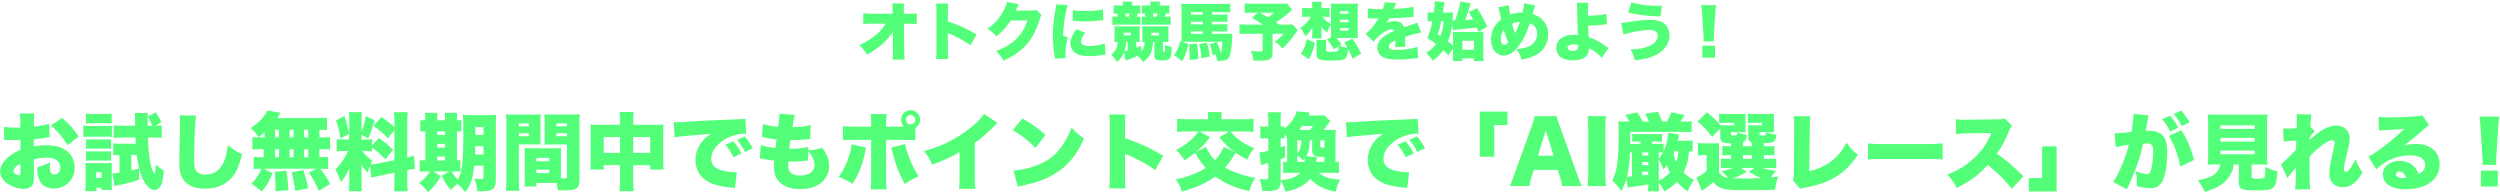 <svg width="714" height="55" viewBox="0 0 714 55" xmlns="http://www.w3.org/2000/svg">
    <g fill="#53FF79" fill-rule="nonzero">
        <path d="M14.056 35.36c-1.272.36-2.76.648-4.392.816v-.768c0-1.584.024-2.136.144-3H5.656c.144.888.168 1.44.168 3.24v.768c-.144 0-.144 0-.48.024h-.912c-1.536 0-2.52-.072-3.288-.216l.048 3.768c.216-.024.432-.024.504-.024l2.328.048 1.824-.048V42.8c-1.608.696-2.616 1.296-3.576 2.136C.832 46.208.04 47.624.04 48.92c0 1.152.576 2.28 1.56 3.12 1.368 1.152 3.408 1.896 5.184 1.896 1.08 0 1.992-.384 2.448-1.056.36-.504.456-1.032.456-2.496v-.624l-.024-4.248c1.368-.36 2.352-.48 3.528-.48 1.272 0 2.208.216 2.856.624.744.504 1.176 1.296 1.176 2.112 0 1.224-.696 2.064-1.728 2.064-.48 0-.888-.288-1.056-.72-.144-.36-.192-.768-.192-1.512 0-.504.024-.768.048-1.272-1.32.72-1.896.96-3.648 1.464v.6c0 3.456 1.728 5.448 4.704 5.448 3.408 0 5.976-2.544 5.976-5.928 0-1.656-.576-3.168-1.632-4.248-1.392-1.44-3.6-2.184-6.552-2.184-1.272 0-2.112.096-3.504.408v-2.112c1.176-.12 2.688-.312 3.624-.48.48-.096.552-.096.912-.144l-.12-3.792zM5.848 49.088c0 .792-.072.96-.384.96-.288 0-.744-.168-1.08-.384-.36-.24-.528-.48-.528-.768 0-.672.864-1.608 1.992-2.136v2.328zm16.584-10.08c-1.2-1.968-2.688-3.648-4.728-5.304l-3.168 2.136c2.136 1.872 3.504 3.504 4.728 5.64l3.168-2.472zM46.12 34.88a19.434 19.434 0 0 0-1.656-2.808l-2.304 1.272c.024-.456.048-.72.096-1.08h-3.768c.072.696.072.696.12 3.648h-3.336c-1.056 0-1.944-.048-2.808-.12v3.6c.936-.072 1.8-.12 2.76-.12h3.48c.048 1.032.048 1.032.072 1.776h-4.44c-.792 0-1.392-.024-1.992-.096v3.408a13.675 13.675 0 0 1 1.776-.096v5.04c-1.464.192-1.464.192-2.016.192l.6 3.672c.384-.12.984-.264 1.32-.312 1.992-.408 3.336-.768 5.688-1.512v-3.24c-1.128.312-1.56.408-2.184.552v-4.392h1.536c.24 1.992.6 3.672 1.104 5.28.936 2.856 2.472 4.704 3.912 4.704.792 0 1.512-.504 1.92-1.368.384-.792.576-1.824.816-4.152-1.128-.672-1.488-.936-2.328-1.8-.048 1.584-.096 2.112-.312 2.856-1.176-1.776-1.728-4.8-1.92-10.512h1.176c.96 0 1.968.048 2.76.12v-3.576c-.552.072-.936.096-1.8.096l1.728-1.032zm-3.936 1.032v-1.104c-.024-.552-.024-.888-.024-1.032v-.36a11.384 11.384 0 0 1 1.368 2.496h-1.344zm-17.64-.648a26.144 26.144 0 0 1 2.136-.072h3.072c.984 0 1.536.024 2.136.072v-2.808c-.648.072-1.08.096-2.136.096H26.68c-1.056 0-1.488-.024-2.136-.096v2.808zm-.744 3.864c.6-.072 1.104-.096 1.944-.096h4.32c1.104 0 1.392 0 1.896.072v-3.192c-.6.048-.96.072-1.944.072h-4.272c-.888 0-1.368-.024-1.944-.12v3.264zm.792 3.36c.504-.048.672-.048 1.416-.048h4.368c.696 0 .888 0 1.344.048v-2.712c-.36.048-.6.048-1.344.048h-4.368c-.72 0-.96 0-1.416-.048v2.712zm0 3.408c.432-.048.672-.048 1.368-.048h4.344c.792 0 .936 0 1.416.048v-2.712c-.432.048-.6.048-1.368.048h-4.344c-.744 0-.936 0-1.416-.048v2.712zm2.976 8.688V53.6h1.392v.648h3.024a14.587 14.587 0 0 1-.072-1.464v-4.656c0-.864 0-1.2.048-1.608-.36.048-.672.072-1.464.072h-4.32c-1.032 0-1.272 0-1.8-.048.072.624.096 1.032.096 1.776v3.912c0 .744-.048 1.584-.12 2.352h3.216zm-.096-5.424h1.512v1.632h-1.512V49.16zm23.832-16.224c.096.696.12 1.08.12 1.824 0 .936-.048 3.216-.096 5.64-.12 4.824-.12 4.824-.12 5.448 0 3.36.456 4.896 1.824 6.216 1.296 1.224 3.12 1.824 5.568 1.824 3.144 0 5.64-1.032 7.536-3.096 1.32-1.464 2.112-3.216 3.024-6.816-1.536-.624-2.328-1.128-4.104-2.52-.216 1.776-.48 3.048-.96 4.344-.936 2.592-2.856 4.056-5.328 4.056-1.32 0-2.352-.432-2.808-1.152-.408-.648-.504-1.368-.504-3.768 0-4.008.288-10.416.552-11.928l-4.704-.072zm24.264 6.312h-1.104c-1.224 0-1.632-.024-2.376-.12v3.6c.744-.096 1.224-.12 2.376-.12h.84v2.28h-.48c-1.176 0-1.728-.024-2.376-.12v3.552c.6-.096 1.08-.12 2.016-.12h.192c-.816 1.872-1.488 2.88-2.832 4.224l2.952 2.256c1.44-1.68 2.088-2.808 3.072-5.232L75.304 48.2H90.4l-2.208 1.056c1.296 1.92 1.968 3.168 2.856 5.28l3.264-2.016c-1.536-2.664-1.8-3.048-2.856-4.32 1.176 0 1.632.024 2.256.12v-3.528c-.528.072-1.056.096-2.28.096h-.192v-2.28h.648c1.176 0 1.656.024 2.376.12v-3.6c-.744.096-1.152.12-2.376.12h-.648V37.04c.888.024 1.392.048 2.136.144v-3.6c-.816.096-1.632.144-3.072.144H79.168c.216-.312.432-.624.576-.888.24-.408.24-.408.432-.648l-3.84-.624c-.144.36-.312.696-.552 1.056-.936 1.416-2.184 2.592-4.224 3.96.984.792 1.536 1.44 2.304 2.568.888-.672 1.2-.912 1.704-1.368v1.464zm3-2.208h1.104v2.208h-1.104V37.04zm4.152 0h1.128v2.208H82.72V37.04zm-4.152 5.568h1.104v2.28h-1.104v-2.28zm4.152 0h1.128v2.28H82.72v-2.28zm4.152 2.28v-2.28h1.152v2.28h-1.152zm0-5.64V37.04h1.152v2.208h-1.152zM88 53.768c-.36-1.92-.696-3.144-1.392-5.232l-3.336.696c.48 1.704.696 2.928 1.032 5.28L88 53.768zm-5.664.552c-.048-1.896-.168-3.096-.552-5.568l-3.336.312c.144 1.44.216 2.64.216 4.224 0 .456 0 .648-.048 1.296l3.72-.264zm23.688-3.552c.504-.168.96-.264 2.328-.552l4.296-.888v2.232c0 1.584-.024 2.16-.144 3.072h3.96c-.12-.888-.144-1.488-.144-3.048v-3a25.418 25.418 0 0 1 2.184-.384l-.24-3.744c-.72.24-1.176.36-1.944.528v-9.912c0-1.536.024-2.184.144-3.024h-3.96c.12.84.144 1.488.144 3.024v1.272c-1.032-1.008-1.848-1.656-3.696-2.928l-2.28 2.52c2.016 1.488 2.568 1.968 4.104 3.552l1.872-2.304v8.544l-4.632.96c-.768.144-1.656.264-2.184.288.168-.384.24-.552.48-1.08-1.224-.912-2.088-1.752-2.808-2.76h.792c.936 0 1.368.024 1.968.12v-1.152c1.368 1.008 2.28 1.824 3.792 3.408l2.208-2.712c-1.296-1.32-2.28-2.136-4.08-3.408l-1.92 2.112v-1.776c-.504.096-.864.12-1.872.12h-1.128v-1.392l1.848 1.104c.744-1.488 1.248-2.952 1.872-5.208l-2.496-1.2c-.36 1.8-.768 3.312-1.224 4.464v-3.48c0-1.032.024-1.56.096-2.112h-3.72c.072.6.096 1.128.096 2.136v5.688h-1.344c-1.176 0-1.68-.024-2.232-.12v3.528c.648-.096 1.128-.12 2.256-.12h.912c-.84 2.088-2.088 3.888-3.576 5.256.696 1.2 1.128 2.208 1.56 3.624 1.008-1.104 1.512-1.896 2.496-3.936-.048.576-.048 1.104-.048 1.968v2.16c0 1.032-.048 1.704-.144 2.424h3.768c-.096-.648-.12-1.2-.12-2.328v-3.456c0-.768 0-.84-.072-1.872.624 1.032 1.08 1.608 1.824 2.352.264-.888.384-1.272.648-1.992l.36 3.432zM95.944 34.4c.624 1.68.936 2.928 1.296 5.112l2.472-1.248c-.336-1.872-.648-3-1.344-5.136L95.944 34.4zm42.144 12.912v3.36c0 .408-.144.48-.864.48-.36 0-.744-.048-1.752-.168.48 1.368.672 2.184.864 3.624.48.024.84.024 1.08.024 1.584 0 2.52-.168 3.096-.504.744-.48 1.104-1.368 1.104-2.76V35.72c0-1.56.024-2.28.096-2.952-.744.096-1.368.12-2.88.12h-3.648c-1.44 0-2.04-.024-3-.12.12 1.056.144 1.848.144 3.96 0 9.84-.312 12.528-1.632 14.544-.744-.792-1.128-1.32-1.728-2.304h.672c.984 0 1.392.024 1.824.072v-3.312a8.597 8.597 0 0 1-.96.096V37.52c.672.024.864.024 1.248.072V34.28c-.408.048-.6.072-1.248.096v-.36c0-.792.024-1.272.096-1.776h-3.576c.072.504.096.984.096 1.776v.36h-2.256v-.36c0-.792.024-1.224.096-1.776h-3.576c.072.528.096 1.008.096 1.776v.36c-.696 0-1.056-.024-1.44-.096v3.312c.36-.048.72-.072 1.44-.072v8.304c-.888 0-1.176-.024-1.608-.096v3.312c.456-.048.792-.072 1.776-.072h1.176c-.912 1.368-1.656 2.16-3.12 3.312 1.344 1.104 1.68 1.44 2.544 2.616 1.68-1.584 2.424-2.52 3.672-4.608l-2.184-1.32h4.56l-2.208 1.272c1.128 2.064 1.488 2.616 2.664 4.032.696-.72 1.128-1.128 1.944-1.728.84.744 1.44 1.392 2.16 2.352 1.584-2.112 2.184-3.864 2.568-7.584h2.664zm0-5.568v2.376h-2.424c.048-.864.048-1.2.072-2.376h2.352zm0-3.216h-2.328v-2.232h2.328v2.232zm-13.224 7.296V44.72h2.256v1.104h-2.256zm0-3.672v-1.056h2.256v1.056h-2.256zm0-3.624V37.52h2.256v1.008h-2.256zm35.328 5.784c0-.912.024-1.488.072-2.04a25.28 25.28 0 0 1-2.088.072h-6.288c-.864 0-1.44-.024-2.088-.072.048.576.072 1.2.072 2.04v6.408c0 .936-.024 1.8-.096 2.544h3.408v-1.008h5.784c.168.696.216 1.056.36 2.064 1.416.048 1.488.048 1.8.048 3.648 0 4.368-.552 4.368-3.408V35.336c0-1.272.024-1.896.096-2.712-.696.072-1.248.096-2.424.096h-5.232c-1.248 0-1.752-.024-2.448-.096.048.72.072 1.32.072 2.208V39.2c0 1.248 0 1.464-.048 2.112.504-.024 1.32-.048 1.968-.048h4.464v9.12c0 .528-.048.552-1.344.552-.048 0-.192 0-.408-.024v-6.6zm-1.272-9.072h3.024v.84h-3.024v-.84zm0 2.808h3.024v.864h-3.024v-.864zm-5.736 7.056h3.696v.96h-3.696v-.96zm0 3.36h3.696v.984h-3.696v-.984zm-4.992-7.224h4.248c.72 0 1.44.024 1.968.048-.048-.552-.048-.792-.048-2.088v-4.368c0-.936.024-1.488.072-2.208-.624.072-1.152.096-2.448.096h-5.04c-1.152 0-1.728-.024-2.424-.096.072.768.096 1.416.096 2.76v15.864c0 1.656-.048 2.472-.144 3.24h3.864c-.096-.696-.144-1.68-.144-3.216V41.24zm0-6h2.856v.84h-2.856v-.84zm0 2.808h2.856v.864h-2.856v-.864zm28.872-2.4h-5.952c-1.128 0-1.632-.024-2.496-.096.072.72.096 1.272.096 2.28V45.8c0 1.176-.024 1.896-.12 2.616h3.84v-1.248h4.632v4.224c0 1.44-.048 2.232-.168 3.216h4.128c-.12-.864-.168-1.704-.168-3.216v-4.224h4.848v1.248h3.84c-.096-.72-.12-1.272-.12-2.616v-7.944c0-1.104.024-1.56.096-2.304-.72.072-1.272.096-2.52.096h-6.144V34.52c0-1.224.024-1.776.144-2.544h-4.08c.12.84.144 1.368.144 2.712v.96zm0 3.504v4.512h-4.632v-4.512h4.632zm3.792 4.512v-4.512h4.848v4.512h-4.848zm11.808-4.416c1.032-.216 1.152-.216 3.384-.456 4.488-.36 5.328-.432 5.856-.48l1.128-.12c-1.152.792-1.728 1.272-2.352 2.04-1.368 1.632-2.04 3.432-2.04 5.424 0 3.048 1.464 5.256 4.296 6.576 1.536.696 3.336 1.104 6.072 1.344.48.048.552.048.888.12l.552-4.56c-.36.024-.528.024-.72.024-1.512 0-3.624-.384-4.584-.864-1.368-.648-2.016-1.584-2.016-2.976 0-1.968 1.416-3.984 3.816-5.448 1.656-1.032 3.816-1.68 5.496-1.68.24 0 .336 0 .672.048l-.216-4.344c-.288.072-.384.096-.552.096-.12 0-.264.024-1.08.048l-1.008.048-2.472.096c-4.56.168-6.888.288-10.344.504-2.616.168-3.48.216-4.104.216-.192 0-.504 0-.912-.024l.24 4.368zm14.472 2.088c.96 1.104 1.584 2.04 2.328 3.552l2.304-1.056c-.648-1.32-1.368-2.376-2.328-3.48l-2.304.984zm3.36-1.416c.816.936 1.416 1.848 2.28 3.456l2.232-1.032c-.816-1.488-1.488-2.424-2.352-3.384l-2.16.96zm20.376 2.016c-1.392.36-3.096.552-4.968.552h-.504c.096-.792.12-.984.168-1.296.144-.864.144-.864.168-1.176 1.608 0 2.352-.024 3.936-.168 1.176-.096 1.176-.096 1.728-.144l.144-3.984c-1.464.36-2.856.528-5.208.6.336-2.208.432-2.736.696-3.504l-4.44-.36v.336c0 .816-.096 1.848-.36 3.432-1.896-.192-3.288-.456-4.344-.816l-.264 3.72c.36.072.504.096.864.168 1.56.312 2.352.456 3.312.552-.192 1.344-.312 2.16-.336 2.4-2.184-.264-3.072-.432-4.176-.84l-.288 3.84c.408.024.552.048 1.032.144 1.344.264 2.352.432 3.096.48a26.04 26.04 0 0 0-.072 1.776c0 1.968.528 3.384 1.68 4.464 1.368 1.248 3.312 1.896 5.784 1.896 2.352 0 4.344-.576 5.832-1.704 1.536-1.128 2.448-2.928 2.448-4.752 0-1.968-.6-3.576-1.992-5.376-1.584.528-2.184.648-3.96.768l.024-1.008zm-.024 1.296c1.176 1.296 1.776 2.592 1.776 3.816 0 1.92-1.56 3.072-4.176 3.072-1.128 0-2.016-.264-2.592-.792-.504-.456-.744-1.104-.744-2.064 0-.384.024-.84.048-1.152.672.024.84.024 1.08.024 1.2 0 2.664-.096 3.768-.24.504-.072.528-.072.768-.096l.072-2.568zm30.576-6.696a2.71 2.71 0 0 0 1.344-2.352c0-1.512-1.2-2.712-2.688-2.712a2.694 2.694 0 0 0-2.712 2.712c0 .768.312 1.464.864 1.992h-5.16v-.888c0-1.32.048-2.04.144-2.712h-4.56c.096.696.144 1.392.144 2.664v.936h-4.392c-2.016 0-2.808-.048-3.672-.192v4.104c.864-.12 1.512-.144 3.624-.144h4.44v10.488c0 1.848-.048 2.712-.144 3.648h4.536c-.072-.696-.12-1.992-.12-3.6V39.944h4.656c2.088.024 2.904.048 3.696.144v-3.552zm-1.344-3.72c.72 0 1.344.624 1.344 1.368 0 .72-.624 1.344-1.368 1.344-.72 0-1.344-.624-1.344-1.344 0-.744.624-1.368 1.368-1.368zm-16.872 8.376c-.288 3.072-1.8 6.84-3.72 9.336 1.272.408 2.688 1.128 3.96 1.968 1.776-2.64 3.024-5.784 3.72-9.48.072-.432.072-.48.168-.864l-4.128-.96zm11.304.96c.144.36.168.384.36 1.176 1.008 3.96 1.8 6.024 3.552 9.216 1.2-.84 2.496-1.584 3.96-2.232-1.56-2.184-3.192-6.048-3.888-9.168l-3.984 1.008zm26.496-9.648c-.696 1.2-2.304 2.832-4.368 4.392-3.864 2.976-7.536 4.776-12.744 6.24 1.176 1.464 1.656 2.256 2.304 3.864 3.432-1.224 5.352-2.088 7.848-3.552v6.624c0 2.064-.024 2.592-.144 3.864h4.656c-.12-1.296-.144-1.92-.144-3.888v-9.24c1.944-1.392 3.648-2.88 5.544-4.824.384-.408.408-.432.936-.888l-3.888-2.592zm8.208 4.704c2.4 1.296 4.44 2.88 6.528 5.064l2.832-3.744c-2.016-1.824-3.576-2.928-6.6-4.704l-2.76 3.384zm1.488 16.128c.648-.192.792-.216 1.728-.432 4.464-1.032 6.744-1.92 9.336-3.6 3.36-2.16 5.64-4.992 7.824-9.72-1.8-1.32-2.352-1.8-3.528-3.216-.696 1.848-1.344 3.168-2.352 4.704-1.848 2.88-4.008 4.68-7.032 5.928a24.082 24.082 0 0 1-7.224 1.728l1.248 4.608zm30.744.48c-.096-.864-.144-2.064-.144-3.672v-6.24c.24.144.24.144 1.08.48 2.4 1.008 5.232 2.568 7.56 4.176l2.28-4.08c-3.744-2.232-6.84-3.648-10.92-4.992V36.2c0-1.608.024-2.808.12-3.504h-4.632c.144 1.296.168 1.536.168 3.48v13.968c0 1.896-.048 2.592-.144 3.672h4.632zm33.24-16.272c1.416 0 2.664.048 3.312.144V33.92c-.696.096-1.824.144-3.264.144h-5.904v-.6c0-.552.024-1.032.12-1.464h-4.056c.096.456.144.984.144 1.464v.6h-5.568c-1.464 0-2.592-.048-3.288-.144v3.768c.744-.096 1.776-.144 3.288-.144h2.832c-.864 1.128-1.224 1.536-2.016 2.256-1.32 1.248-2.472 2.016-4.392 3.024 1.008.96 1.632 1.728 2.4 2.976 1.488-.984 2.064-1.416 3.024-2.208.84 1.632 1.704 2.856 3.024 4.344-1.44.96-2.736 1.56-4.896 2.304-1.296.456-1.944.624-3.648.96.864 1.224 1.272 2.064 1.752 3.528 1.344-.36 2.88-.864 4.488-1.536 1.8-.72 3.432-1.608 5.04-2.784 1.248.888 2.4 1.56 3.864 2.256 1.824.84 3.312 1.32 5.856 1.92.528-1.728.864-2.496 1.728-3.792-3.24-.552-6.096-1.536-8.616-2.928 1.176-1.32 1.944-2.448 2.952-4.272 1.032.72 1.656 1.104 3.36 1.992.6-1.368 1.104-2.184 1.992-3.288-2.112-.84-3.216-1.464-4.704-2.664-.768-.624-1.152-1.008-2.112-2.088h3.288zM341.56 43.4c1.848-1.536 2.664-2.424 4.032-4.224l-3-1.632h8.4l-2.712 1.68c1.536 1.92 2.544 2.88 4.368 4.224l-3.12-1.512c-.672 1.512-1.464 2.712-2.496 3.792-1.152-1.128-1.704-1.944-2.568-3.768l-2.904 1.44zm38.472 5.952c1.104 0 1.68.024 2.376.096V46.16c-.264.024-.504.048-.984.072v-6.768c0-1.08.024-1.752.072-2.4-.6.048-.96.072-2.112.072h-1.368c.48-.6.984-1.272 1.272-1.704.24-.336.408-.576.648-.84l-1.752-1.704c-.552.072-.936.096-1.728.096h-2.784c.216-.456.336-.744.408-.864l-3.744-.312a6.57 6.57 0 0 1-.96 2.088c-.816 1.224-1.272 1.752-2.52 2.808v-.6c-.36.024-.576.048-1.104.048v-1.608c0-1.248.024-1.776.12-2.472h-3.768c.096.696.12 1.2.12 2.472v1.608h-.576c-.648 0-1.152-.024-1.704-.096v3.528a14.679 14.679 0 0 1 1.656-.096h.624v3.6c-1.224.288-1.896.408-2.472.432l.336 3.648c.816-.24 1.248-.384 1.296-.384.336-.096.48-.12.84-.216v3.912c0 .6-.12.744-.624.744-.648 0-1.128-.024-1.896-.12.48 1.248.624 1.944.768 3.384.72.048 1.08.072 1.464.072 1.824 0 2.832-.24 3.288-.792.36-.456.504-1.008.528-2.136.672 1.032 1.008 1.776 1.392 3.12 3.48-.744 5.616-1.872 7.08-3.72.888 1.032 1.752 1.704 3.096 2.376 1.368.696 2.376 1.008 4.176 1.344.264-1.296.576-2.136 1.2-3.456-2.88-.168-4.512-.696-6.072-1.944h3.408zm-8.664 0c-.648.72-1.56 1.248-2.904 1.656-.792.24-1.584.36-2.712.456V45.44l1.248-.456v-3.336c-.576.216-.768.288-1.248.456v-2.616h.168c.264 0 .6.024.936.048v-1.344c.36.528.48.696.744 1.224v6.816c-.6-.024-.816-.024-1.104-.072v3.288c.72-.072 1.248-.096 2.328-.096h2.544zm1.632-4.68c.744-1.176.984-2.28 1.056-4.584h.696v3.024c0 1.128.744 1.68 2.256 1.68.216 0 .312 0 1.248-.024v1.464h-2.328c.048-.6.072-.696.12-1.416L373 44.672zm-2.472 1.56v-1.896c.648.456 1.008.768 1.56 1.44.24-.24.312-.336.528-.576 0 .48-.024.648-.072 1.032h-2.016zm.552-9.096c.384-.456.552-.696.888-1.152h3.024c-.312.48-.456.624-.888 1.152h-3.024zm.6 2.952c-.072 1.92-.312 2.664-1.152 3.576v-3.576h1.152zm6.576 2.064c-.072 0-.144 0-.192.024h-.288c-.576 0-.696-.096-.696-.576v-1.512h1.176v2.064zm6.408-2.904c1.032-.216 1.152-.216 3.384-.456 4.488-.36 5.328-.432 5.856-.48l1.128-.12c-1.152.792-1.728 1.272-2.352 2.04-1.368 1.632-2.04 3.432-2.04 5.424 0 3.048 1.464 5.256 4.296 6.576 1.536.696 3.336 1.104 6.072 1.344.48.048.552.048.888.12l.552-4.56c-.36.024-.528.024-.72.024-1.512 0-3.624-.384-4.584-.864-1.368-.648-2.016-1.584-2.016-2.976 0-1.968 1.416-3.984 3.816-5.448 1.656-1.032 3.816-1.68 5.496-1.68.24 0 .336 0 .672.048l-.216-4.344c-.288.072-.384.096-.552.096-.12 0-.264.024-1.08.048l-1.008.048-2.472.096c-4.56.168-6.888.288-10.344.504-2.616.168-3.48.216-4.104.216-.192 0-.504 0-.912-.024l.24 4.368zm14.472 2.088c.96 1.104 1.584 2.04 2.328 3.552l2.304-1.056c-.648-1.32-1.368-2.376-2.328-3.48l-2.304.984zm3.36-1.416c.816.936 1.416 1.848 2.28 3.456l2.232-1.032c-.816-1.488-1.488-2.424-2.352-3.384l-2.16.96zm24.264 4.848V35.72h3.768v-3.84h-7.896v12.888h4.128zm24.984 8.376c-.312-.672-.696-1.656-1.152-2.928l-5.208-14.448c-.48-1.272-.648-1.896-.816-2.592h-6.264c-.12.696-.336 1.416-.768 2.592l-5.184 14.448c-.576 1.632-.792 2.208-1.152 2.928h5.616c.12-.888.288-1.632.6-2.592l.648-2.04h6.84l.648 2.04c.24.816.384 1.44.576 2.592h5.616zm-8.016-8.664h-4.512l2.232-7.2 2.28 7.2zm9.672-11.304c.144 1.056.192 1.752.192 3.552v12.864c0 1.608-.048 2.616-.192 3.552h5.28c-.144-1.008-.192-1.896-.192-3.552V36.728c0-1.752.048-2.568.192-3.552h-5.28zm30 6.888c-.576.096-1.08.12-1.968.12h-2.256c.168-.744.168-.768.192-.912.12-.576.12-.576.192-.84l-3.096-.528c-.048.6-.072.792-.096 1.056-.168 1.272-.672 2.952-1.248 4.2v-2.112c-.456.048-.576.048-1.632.048h-1.656v-.672h1.272c.912 0 1.104 0 1.56.048v-2.208c-.408.048-.576.048-1.512.048h-5.472c-.912 0-1.128 0-1.512-.048v2.208c.432-.048.648-.048 1.56-.048h.792v.672h-2.928l.024-2.544v-.888h15.024c.936 0 1.632.024 2.496.096v-3.144c-.624.072-1.032.096-2.496.096h-.72c.432-.6.672-1.008 1.2-1.872l-3.816-.768c-.456 1.2-.696 1.728-1.272 2.64h-1.32c-.48-1.248-.624-1.608-1.2-2.808l-3.672.576c.576 1.032.768 1.464 1.08 2.232h-1.8c-.384-.888-.744-1.512-1.488-2.616l-3.48.696c.624.84.864 1.248 1.176 1.92h-.432c-1.152 0-1.92-.024-2.76-.072.096.96.144 1.752.144 2.808 0 8.208-.408 11.424-1.824 14.064 1.056 1.032 1.656 1.728 2.592 3.024.72-1.392 1.032-2.088 1.44-3.432l.432 2.496c.624-.12.96-.168.984-.192 3.264-.456 3.456-.504 4.848-.768v.312c0 .744-.024 1.104-.096 1.68h3.192c-.072-.6-.096-1.056-.096-1.872v-.6c.624.768 1.008 1.392 1.608 2.496 1.68-.984 2.448-1.584 3.528-2.76.984 1.104 1.656 1.704 3.12 2.736.576-1.344.96-2.04 1.8-3.216-1.272-.672-1.992-1.224-3.024-2.232 1.008-1.872 1.368-3.336 1.584-5.976.36.024.48.024 1.032.096v-3.24zm-9.648 5.544c.456.672.792 1.392 1.296 2.808.504-.528.648-.696 1.032-1.224.24.744.504 1.296.888 2.016-.96 1.08-1.8 1.704-3.216 2.424v-6.024zm5.592-2.4c-.072 1.2-.216 1.968-.6 3.024a10.2 10.2 0 0 1-.816-2.256c.144-.336.168-.432.312-.768h1.104zm-5.592.312c.84 0 .912 0 1.176.048-.408.72-.672 1.128-1.176 1.68V43.52zm-3 6.36c-.576.096-.72.12-1.752.24v-1.056h1.752v.816zm-4.68.504c-1.032.096-1.032.096-1.416.096.456-1.92.744-4.152.864-6.96h.552v6.864zM469 43.52h1.752v.888H469v-.888zm0 2.76h1.752v.912H469v-.912zm21.96-2.736c0-1.752 0-1.992.048-2.688-.6.072-.816.072-1.8.072h-2.304c-.912 0-1.296-.024-1.968-.12v3.624c.624-.096.96-.12 1.488-.12h.984v4.536c-1.248.984-2.208 1.584-2.904 1.824l1.56 3.864c1.728-1.248 2.16-1.584 3.192-2.52.84.936 1.536 1.416 2.496 1.752 1.152.408 2.544.528 6.072.528 3.624 0 7.032-.048 9.144-.12.192-1.488.408-2.472.888-3.768-1.08.144-1.44.192-2.016.24.672-1.032.744-1.152 1.416-1.848-1.656-.192-2.568-.408-3.912-.84H505c1.32 0 1.584 0 2.28.072v-2.736c-.648.072-.912.072-2.28.072h-1.224v-1.056h.768c1.296 0 1.56.024 2.232.096v-2.712c-.624.072-.888.072-2.232.072h-.792v-.888c1.752-.048 2.304-.12 2.736-.384.528-.312.744-.816.864-2.064-1.2-.144-2.112-.336-3-.648V38.072c-.072.408-.072.408-.144.48-.096.096-.456.144-.864.144-.648 0-.816-.096-.816-.408v-.552h2.544c.552 0 1.032.024 1.608.048-.048-.312-.048-.672-.048-1.392V33.32c0-.36 0-.528.048-.816-.528.048-.888.048-2.136.048h-3.288c-.768 0-1.44-.024-2.064-.072v2.688c.6-.072.936-.072 2.016-.072h2.04v.696h-2.184c-1.032 0-1.224 0-1.824-.048.072.816.072.816.072 1.56v1.944c0 .768.312 1.248 1.032 1.488v1.032H497.8v-1.152c.744-.36.912-.696 1.08-2.136-.984-.12-1.728-.312-2.784-.696v.144c0 .312-.072.552-.144.624-.12.072-.408.12-.84.12-.672 0-.744-.048-.744-.408v-.528h2.592c.552 0 1.032.024 1.608.048-.048-.312-.048-.696-.048-1.392v-2.568l-.024-.48c0-.408 0-.6.072-.84-.528.048-.888.048-2.136.048h-3.384c-.768 0-1.44-.024-2.064-.072v2.688c.6-.072.936-.072 2.016-.072h2.28v.696h-2.208c-1.008 0-1.152 0-1.752-.048-1.08-1.248-2.184-2.328-3.816-3.672l-2.688 2.616c1.944 1.656 2.808 2.592 4.152 4.392l2.352-2.352v2.544c0 .768.24 1.2.816 1.44.36.144.864.192 2.232.192v.864h-.216c-1.368 0-1.632 0-2.256-.072v2.712c.648-.072.936-.096 2.256-.096h.216v1.056h-1.224c-.888 0-1.128-.024-1.656-.096v2.784c.48-.072.84-.096 1.704-.096h1.848c-1.152.408-1.944.624-3.384.888 1.08.984 1.2 1.128 1.872 1.944-1.2-.168-1.824-.552-2.568-1.632v-5.616zm6.264 4.416h3.816l-1.536 1.08c1.488.96 2.424 1.416 3.6 1.8-1.296.072-3.984.144-5.28.144-1.08 0-2.16-.024-2.928-.048a17.833 17.833 0 0 0 3.984-1.896l-1.656-1.08zm.576-3.648h2.544v1.056H497.8v-1.056zm14.472-11.136c.096.72.144 1.488.144 2.616v.384l-.096 13.344c-.024 1.2-.048 1.464-.288 1.968l2.136 2.496c.408-.24.552-.264 1.44-.432 7.08-1.224 11.52-4.008 15-9.384-1.392-1.056-2.136-1.872-3.24-3.456-2.184 4.344-5.784 7.08-10.632 8.16l.144-12.72c.024-1.416.048-2.04.168-2.952l-4.776-.024zm21.24 12.384c1.464-.12 2.256-.144 4.944-.144h11.424c2.736 0 3.792.024 4.944.144v-4.632c-1.608.168-2.52.216-4.92.216h-11.472c-2.496 0-3.792-.048-4.92-.216v4.632zm44.4 4.8c-3.744-3.576-4.728-4.416-7.632-6.504 1.344-1.8 2.256-3.48 3.528-6.48.36-.816.504-1.056.864-1.416l-2.112-2.16c-.648.24-.792.24-1.92.264l-8.208.12c-.696.024-1.152.024-1.344.024a17.78 17.78 0 0 1-2.52-.168l.12 4.272c.984-.144 1.752-.192 3.816-.24l6.24-.096c-1.128 2.784-2.592 4.92-4.824 7.056-2.184 2.088-4.656 3.648-7.776 4.848 1.344 1.392 1.848 2.112 2.688 3.792 3.72-1.8 6.576-3.912 8.832-6.576 2.688 2.088 4.8 4.176 6.888 6.816l3.36-3.552zm5.328-8.568v9.048h-3.792v3.84h7.92V41.792h-4.128zm36.168-2.952c1.344 1.872 2.76 5.688 3.264 8.736l3.936-1.872c-.792-3.288-2.136-6.408-3.672-8.52l-3.528 1.656zm-15.144 3.192c.696-.216 2.232-.48 3.744-.696-.984 3.864-3 8.616-4.512 10.632l3.96 2.088c.144-.36.192-.432.384-.888 1.944-4.08 3.384-8.208 4.248-12.144.504-.048.744-.048.96-.048.84 0 1.176.096 1.44.408.312.336.456.912.456 1.92 0 1.848-.288 4.272-.648 5.328-.264.768-.576 1.08-1.08 1.08-.696 0-1.92-.312-3.288-.864.264 1.176.36 1.824.36 2.88 0 .432 0 .696-.072 1.392 1.632.456 2.712.624 3.816.624.768 0 1.392-.12 1.872-.336.6-.312 1.2-.84 1.536-1.416.96-1.68 1.512-4.776 1.512-8.52 0-2.712-.48-4.176-1.704-5.16-.816-.648-1.92-.96-3.408-.96-.336 0-.624 0-1.032.048.072-.384.24-1.368.456-2.592l.168-.864c.024-.144.048-.36.072-.432.024-.192.048-.288.144-.576l-4.344-.408v.408c0 .816-.168 2.232-.552 4.728-1.584.216-3.864.408-4.632.408-.048 0-.12 0-.216-.024l.36 3.984zm16.512-9.456c.864.96 1.536 1.92 2.352 3.432l2.208-1.08c-.84-1.464-1.512-2.376-2.4-3.336l-2.16.984zm-3.312 1.488c.984 1.104 1.584 1.992 2.376 3.504l2.28-1.104a15.377 15.377 0 0 0-2.376-3.432l-2.28 1.032zm16.68 12.912c-.576 2.544-2.352 3.768-6.456 4.512.888 1.152 1.344 1.92 1.944 3.288 3.864-1.008 6.24-2.64 7.536-5.184.456-.864.6-1.368.792-2.616h1.44v4.896c0 2.184.624 2.496 5.064 2.496 2.976 0 4.008-.168 4.68-.72.792-.672 1.08-1.728 1.296-4.68-1.464-.384-2.16-.672-3.432-1.32-.024 1.464-.144 2.712-.288 2.976-.192.312-.624.408-2.088.408-1.344 0-1.56-.096-1.56-.648v-3.408h2.016c1.128 0 1.824.024 2.52.096-.096-.672-.12-1.416-.12-2.616v-9.048c0-1.248.024-2.112.12-2.76-.672.072-1.344.096-2.496.096h-12.12c-1.152 0-1.776-.024-2.472-.096.072.672.12 1.56.12 2.76v9.048a25.25 25.25 0 0 1-.12 2.616c.624-.072 1.32-.096 2.496-.096h1.128zm.024-11.184h9.744V36.8h-9.744v-1.008zm0 3.6h9.744v1.032h-9.744v-1.032zm0 3.624h9.744v1.032h-9.744v-1.032zm19.128 7.872c.288-.48.672-.96 2.376-3v2.52c0 1.512-.072 2.808-.216 3.672l4.344-.024c-.12-.936-.192-3.384-.192-6.792 0-.696 0-1.392.024-2.52 1.032-1.224 2.544-2.568 4.152-3.696.864-.624 1.704-.984 2.28-.984.432 0 .696.24.696.672 0 .384-.144 1.2-.432 2.472-.816 3.6-1.056 5.04-1.056 6.384 0 2.352 1.464 3.864 3.768 3.864s3.864-1.152 5.712-4.176c-1.056-1.56-1.464-2.352-2.016-3.864-.288.72-.84 1.704-1.44 2.568-.456.672-.96 1.08-1.32 1.08-.36 0-.576-.264-.576-.696 0-.6.288-2.112 1.032-5.136.48-2.016.624-2.808.624-3.624 0-2.256-1.536-3.744-3.864-3.744-2.112 0-4.584 1.344-7.584 4.128.024-.216.024-.264.024-.528l.024-.336c.6-.768 1.08-1.32 1.512-1.632l-1.32-1.248c.048-1.464.192-2.976.288-3.552l-4.248-.096c.072.6.096.84.096 1.584 0 .552-.024 1.152-.048 1.656 0 .48 0 .48-.024.768-1.008.072-2.016.12-2.616.12-.408 0-.696-.024-1.248-.072l.192 3.792c.888-.144.888-.144 3.576-.312-.024 1.56-.048 2.256-.072 2.64-.12.144-1.008 1.008-2.616 2.64a18.3 18.3 0 0 1-1.68 1.464l1.848 4.008zm26.16-13.608c.48-.048.936-.096 1.584-.12 3.384-.168 4.344-.216 5.616-.36-2.976 2.952-8.04 6.888-10.248 7.92l2.232 3.648c.792-.72 1.56-1.32 2.304-1.8 2.16-1.416 4.848-2.208 7.392-2.208 2.664 0 4.296 1.032 4.296 2.712 0 1.224-.6 2.04-1.896 2.616-.36-.888-.624-1.368-1.104-1.896-1.032-1.176-2.568-1.848-4.296-1.848-2.784 0-4.776 1.608-4.776 3.84 0 2.664 2.472 4.272 6.528 4.272 2.4 0 4.704-.552 6.36-1.512 2.184-1.296 3.312-3.216 3.312-5.64 0-1.728-.6-3.12-1.752-4.152-1.272-1.104-2.88-1.632-5.136-1.632-1.248 0-1.944.096-3.288.432 1.608-1.176 2.04-1.536 3.312-2.616 3.24-2.784 3.24-2.784 3.864-3.144l-1.968-2.904c-.456.192-.768.264-1.824.336a96.537 96.537 0 0 1-7.224.288c-1.56 0-2.448-.048-3.456-.168l.168 3.936zm7.704 13.488c-.456.072-.504.072-.792.072-1.296 0-2.064-.408-2.064-1.056 0-.48.384-.792.936-.792.936 0 1.608.624 1.92 1.776zm25.776-3.672c-.024-.6-.024-.864-.024-1.104 0-.36.024-.84.072-1.848l.48-7.608c.072-1.008.216-2.688.288-3.24h-5.592c.12 1.176.24 2.256.288 3.24l.48 7.608c.096 1.416.096 1.416.096 1.872 0 .384 0 .6-.048 1.08h3.96zm.432 6.168v-4.536h-4.824v4.536h4.824zM255.026 11.156l.036 3.42v.252c0 .882-.036 1.53-.144 2.196h3.456a23.955 23.955 0 0 1-.126-2.484l-.09-7.758h1.152c1.278 0 1.872.018 2.52.09V3.794c-.72.108-1.296.144-2.574.144h-1.134V2.732c0-.828.018-1.134.072-1.746h-3.366c.072.702.108 1.278.108 2.034l.018.9h-5.634c-1.152 0-1.836-.036-2.772-.144v3.096c.738-.072 1.458-.108 2.718-.108h3.708c-1.656 2.574-3.906 4.41-7.542 6.138 1.08.99 1.512 1.548 2.124 2.718 3.366-1.836 5.724-3.906 7.488-6.552-.018.666-.018.918-.018 1.368v.72zm15.786 5.706c-.072-.648-.108-1.548-.108-2.754v-4.68c.18.108.18.108.81.36 1.8.756 3.924 1.926 5.67 3.132l1.71-3.06c-2.808-1.674-5.13-2.736-8.19-3.744V3.65c0-1.206.018-2.106.09-2.628h-3.474c.108.972.126 1.152.126 2.61v10.476c0 1.422-.036 1.944-.108 2.754h3.474zM287.57.572c-.09.63-.306 1.224-.774 2.16-1.17 2.304-2.592 3.942-4.788 5.49 1.188.72 1.638 1.116 2.556 2.16 1.71-1.35 2.916-2.664 4.086-4.518l4.788-.054c-.666 2.07-1.674 3.762-3.006 5.112-1.584 1.584-3.456 2.736-6.012 3.672 1.008.882 1.566 1.584 2.16 2.736 2.952-1.35 4.986-2.772 6.624-4.644 1.584-1.8 2.808-4.14 3.726-7.128.252-.81.306-.918.522-1.278l-1.494-1.476c-.432.162-.63.198-1.332.198l-4.518.054c.126-.252.126-.252.36-.774a5.71 5.71 0 0 0 .162-.378c.054-.108.09-.216.126-.27.09-.234.126-.288.216-.45L287.57.572zm14.076.666c-.036.54-.054.666-.27 1.926-.468 2.592-.684 4.86-.684 6.93 0 1.71.126 3.276.468 5.688.072.468.072.612.09.954l3.096-.144c-.054-.378-.054-.54-.054-.882 0-1.8.234-3.42.702-5.04l-1.386-.468c.126-3.276.666-6.642 1.368-8.694l-3.33-.27zm4.716 4.68c.252.018.378.018.522.036a29.7 29.7 0 0 0 3.096.144 38.34 38.34 0 0 0 3.798-.198c.99-.108 1.17-.126 1.332-.126l-.126-3.078c-1.206.306-2.97.45-5.364.45-1.404 0-2.358-.09-3.204-.27l-.054 3.042zm1.062 2.394c-.486.702-.594.882-.846 1.296-.558.936-.864 1.926-.864 2.808 0 1.17.648 2.286 1.656 2.862.936.522 2.052.756 3.726.756 1.026 0 2.142-.09 3.114-.234 1.062-.162 1.062-.162 1.53-.216l-.18-3.186c-1.368.486-2.88.738-4.482.738-1.53 0-2.34-.45-2.34-1.278 0-.648.378-1.422 1.206-2.484l-2.52-1.062zm12.6-6.732c-1.008 0-1.44-.018-1.962-.09v2.412c.324-.036.504-.054.954-.072.108.306.18.576.27.954-.828 0-1.188-.018-1.602-.072v2.394c.486-.054.774-.072 1.872-.072h4.95c.63 0 .864 0 1.188.036V4.73c-.396.036-.558.054-1.08.054.108-.27.234-.612.342-.954.252.018.252.018.702.036v-2.34c-.36.036-.72.054-1.242.054h-1.08c0-.594.018-.81.072-1.116H320.6c.054.378.072.612.072 1.116h-.648zm1.548 3.204c-.108-.486-.126-.576-.234-.954h1.278c-.09.45-.144.666-.252.954h-.792zm-.09 12.546c.558-.216 1.062-.414 1.494-.576 1.242-.486 1.242-.486 1.926-.81.486.45.99 1.026 1.548 1.764 1.458-1.026 2.178-2.07 2.574-3.708.126-.504.126-.54.306-2.052h.36v3.942c0 1.044.522 1.386 2.124 1.386.99 0 1.602-.09 1.89-.288.288-.216.468-.396.54-.576.252-.576.324-1.134.414-2.97-.828-.18-1.278-.324-1.89-.63 0 .72-.036 1.422-.072 1.674-.054.252-.144.342-.342.342-.162 0-.234-.09-.234-.252v-2.628c.702 0 1.116.018 1.638.054-.054-.36-.072-.72-.072-1.278V8.726c0-.666.018-.9.054-1.224-.414.036-.756.036-1.62.036h-4.428c-.702 0-1.098-.018-1.494-.036.036.324.054.522.054 1.134v2.142c0 .684 0 .882-.054 1.206l.738-.036c-.09 1.26-.378 2.106-.918 2.718l-.072-1.602c-.666.288-.882.378-1.458.594v-1.71c.594 0 .63 0 1.062.036-.054-.324-.054-.522-.054-1.206V8.636c0-.612.018-.846.054-1.134-.468.036-.702.036-1.512.036h-4.14c-.9 0-1.224 0-1.638-.036.036.342.054.612.054 1.224v1.998c0 .54-.018.9-.072 1.278.396-.036.63-.036.99-.054-.09 1.62-.63 2.664-1.908 3.708.702.666 1.17 1.224 1.746 2.052.99-.9 1.512-1.656 1.98-2.808l.432 2.43zm.594-5.382v2.466c-.342.09-.702.18-.918.216.288-.864.378-1.368.504-2.682h.414zm-1.116-2.61h1.962v.774h-1.962v-.774zm10.062 0v.774h-2.196v-.774h2.196zM327.35 1.58c-.522 0-.882-.018-1.242-.054v2.34c.324-.018.504-.018.756-.036.144.396.216.63.288.954-.522 0-.684-.018-1.08-.054v2.34c.306-.018.576-.036 1.188-.036h5.202c1.008 0 1.44.018 1.872.072V4.712c-.432.054-.648.072-1.71.072a7.85 7.85 0 0 0 .36-.954c.414.018.612.018.972.072V1.49c-.522.072-.954.09-1.962.09h-.756c0-.594.018-.81.072-1.116h-2.808c.054.396.072.63.072 1.116h-1.224zm2.106 3.204a8.86 8.86 0 0 0-.27-.954h1.404c-.09.468-.144.63-.252.954h-.882zm16.038 7.83c.27.72.63 2.034.882 3.222l.828-.306c.198.684.306 1.17.396 1.836.27.018.486.018.63.018 1.656 0 2.43-.288 2.844-1.116.432-.828.684-2.556.828-5.724.018-.522.036-.666.072-.936-.378.054-.756.072-1.728.072h-4.122v-.72h2.502c.99 0 1.404.018 1.926.072V6.89c-.522.054-.756.054-1.962.054h-2.466v-.738h2.466c1.224 0 1.494 0 1.98.054V4.118c-.54.054-1.008.072-2.034.072h-2.412v-.72h3.762c.666 0 1.026.018 1.458.054V1.04c-.648.072-1.386.108-2.25.108h-9.522c-.9 0-1.728-.036-2.196-.09.054.576.09 1.206.09 1.89V9.86c0 .954-.018 1.422-.054 1.962l-.288-.108c-.468 1.764-.882 2.682-1.836 4.032l2.376 1.728c.81-1.53 1.26-2.736 1.782-4.824l-1.764-.72c.486-.018.702-.018 1.08-.018h10.332c-.054 1.296-.054 1.458-.144 2.088-.072.594-.144.738-.396.828a19.357 19.357 0 0 0-1.008-2.862l-2.052.648zm-2.016-3.654v.72h-3.33v-.72h3.33zm0-2.016h-3.33v-.738h3.33v.738zm0-2.754h-3.33v-.72h3.33v.72zm-3.888 8.46c.126 1.854.162 2.448.162 3.834 0 .126 0 .378-.018.666l2.502-.288c-.072-2.034-.162-3.024-.396-4.428l-2.25.216zm2.916-.054c.324 1.278.486 2.286.63 4.05l2.43-.522c-.36-2.052-.468-2.574-.9-3.942l-2.16.414zM367.526.968c-.486.072-.828.09-1.764.09h-7.704c-1.224 0-1.836-.018-2.556-.108v2.772c.684-.072 1.152-.09 2.502-.09h1.242l-1.728 1.476a35.802 35.802 0 0 1 3.168 1.944h-3.96c-1.35 0-2.088-.036-2.736-.108v2.79c.702-.072 1.458-.108 2.7-.108h3.906v4.572c0 .414-.09.486-.612.486-.99 0-1.62-.036-2.736-.18.432 1.062.63 1.746.756 2.808.558.018.936.018 1.134.018 1.926 0 2.862-.09 3.384-.36.666-.324.936-.882.936-1.962V9.626h3.15c-.9 1.008-1.476 1.53-2.538 2.268.918.612 1.44 1.098 2.142 1.98 1.602-1.458 2.664-2.7 4.032-4.716.288-.414.288-.414.432-.558l-1.584-1.656c-.378.072-1.026.108-2.07.108h-1.638c-.45-.324-.45-.324-.972-.666 1.926-1.296 2.88-2.034 3.996-3.042.324-.306.36-.342.63-.576l-1.512-1.8zm-3.582 2.664c-.81.648-1.17.9-1.872 1.278-1.332-.774-1.332-.774-2.286-1.278h4.158zm15.048 7.578c.81.99 1.368 1.836 1.89 2.862l1.458-.828c-.054 1.476-.126 1.53-1.818 1.53-1.602 0-1.8-.054-1.8-.522v-1.134c0-.954.018-1.368.072-1.746h-2.88c.072.486.09.81.09 1.746v2.196c0 1.152.36 1.566 1.494 1.818.54.126 1.26.162 2.844.162 2.34 0 3.258-.144 3.798-.558.522-.432.738-1.152.846-2.754.522.972.81 1.602 1.296 2.772l2.466-1.422c-.864-1.782-1.422-2.718-2.502-4.284l-2.358 1.098c.468.72.63.972.9 1.476-.828-.09-1.548-.252-2.214-.504l.594-.342c-.594-.882-.936-1.35-1.422-1.926h4.662c.414.036.414.036.828.036.162 0 .288 0 .594.018a15.366 15.366 0 0 1-.072-1.71V2.57c0-.594.018-1.044.072-1.584-.45.054-.882.072-1.602.072h-4.518c-.702 0-1.242-.018-1.638-.072.054.45.072.972.072 1.584v4.248c-1.08-.522-1.89-1.188-2.43-2.034h.432c.54 0 1.008.018 1.566.072V2.228c-.486.072-.972.09-1.62.09h-.666v-.414c0-.594.018-.9.09-1.368h-2.826c.054.414.09.792.09 1.26v.522h-.954c-.972 0-1.422-.018-1.926-.09v2.628c.522-.054 1.008-.072 1.872-.072h.54c-.594 1.26-1.584 2.304-2.952 3.168.648.864 1.062 1.548 1.458 2.394.9-.864 1.35-1.422 2.016-2.484a21.442 21.442 0 0 0-.054 1.332v.54c0 .486-.036.936-.09 1.242h2.808c-.054-.396-.072-.63-.072-1.278v-.576c0-.27-.018-.81-.036-1.458.576.72.918 1.08 1.62 1.638.324-.972.612-1.53 1.134-2.34v2.754l-.018.468c-.036.414-.036.414-.036.504l-1.098.522zm3.744-7.992h2.412v.702h-2.412v-.702zm0 2.412h2.412v.702h-2.412V5.63zm0 2.412h2.412v.684h-2.412v-.684zm-8.928 8.91c.972-1.836 1.188-2.466 1.728-4.716l-2.322-1.062c-.432 1.98-.756 2.79-1.71 4.122l2.304 1.656zm16.83-11.736h.27c.252 0 .378 0 .63.018.774.018.774.018 1.548.018h.576c-.072.126-.072.126-.342.576-.27.432-.99 1.476-1.386 1.962-.576.702-1.332 1.44-1.908 1.872l2.286 2.268c.486-.648.972-1.152 1.728-1.818 1.26-1.098 2.502-1.728 3.42-1.728.342 0 .558.144.72.45-.72.324-.9.396-1.332.612-1.116.558-1.926 1.152-2.592 1.926-.612.738-.882 1.422-.882 2.268 0 1.08.522 2.034 1.422 2.556.972.576 2.25.828 4.284.828 1.404 0 2.898-.09 4.338-.27 1.08-.144 1.08-.144 1.602-.162l-.198-3.24c-1.53.576-3.6.9-5.76.9-1.746 0-2.412-.27-2.412-.954 0-.324.162-.648.468-.918.324-.288.432-.36 1.26-.756l.162-.072c-.018 1.08-.036 1.638-.09 1.908l2.934-.09c-.054-.468-.072-.738-.072-1.548 0-.792 0-.81-.018-1.296 1.728-.594 3.654-1.098 4.59-1.224l-1.098-2.844c-.288.162-.414.198-1.44.54-.576.18-1.062.342-1.116.36-.954.324-.954.324-1.26.432-.36-1.17-1.26-1.746-2.754-1.746-.774 0-1.512.18-2.286.54.432-.576.558-.792.864-1.332 1.836-.054 4.086-.18 5.364-.306.522-.054 1.062-.108 1.62-.162l-.108-2.862c-.954.252-2.79.486-4.554.576-.918.054-.918.054-1.098.072.018-.036.126-.324.36-.846.216-.558.234-.576.378-.846l-3.294-.252c-.072.648-.198 1.134-.558 1.998h-.504c-1.872 0-2.952-.072-3.726-.252l-.036 2.844zm24.318 3.402c.414-.108.63-.126 1.674-.216 1.764-.162 3.726-.36 5.148-.54.162.396.252.612.468 1.224l2.502-1.458c-.918-2.106-1.458-3.114-2.88-5.292l-2.448 1.116c.666.972.918 1.386 1.314 2.106-.99.09-1.026.09-2.304.18a37.107 37.107 0 0 0 1.188-3.42c.342-1.134.342-1.134.468-1.386L417.062.41c-.108 1.152-.666 3.186-1.512 5.436-.342 0-.414-.018-.72-.018.072-.882.09-.954.108-1.53.018-.324.018-.324.036-.792-.468.072-.936.09-1.584.09h-1.278c.072-.576.162-1.188.252-1.818.072-.54.126-.864.18-1.188l-2.772-.252c0 .846-.108 2.106-.27 3.258h-.306c-.522 0-.954-.036-1.458-.09v2.628a8.088 8.088 0 0 1 1.116-.072h.234c-.396 1.998-.81 3.348-1.458 4.806 1.224.756 1.674 1.044 2.484 1.692-.774 1.026-1.584 1.764-2.808 2.556.846.756 1.35 1.35 1.89 2.232 1.548-1.206 2.178-1.854 2.988-3.024.54.522.756.738 1.458 1.512l1.35-2.016v1.98c0 .774-.018 1.224-.072 1.62h2.736v-.738h3.312v.756h2.772a12.33 12.33 0 0 1-.108-1.728v-4.878c0-.72.018-1.242.072-1.782-.378.054-.792.072-1.692.072h-5.598c-.648 0-1.08-.018-1.476-.054.036.468.054 1.026.054 1.71v2.304c-.702-.666-.846-.792-1.44-1.26.63-1.584.954-2.916 1.17-4.788l.234 1.584zm-2.628-2.556c-.198 1.89-.396 2.826-.936 4.194-.27-.18-.36-.234-.738-.468.432-1.296.684-2.286.936-3.726h.738zm5.31 5.562h3.33v2.574h-3.33v-2.574zm10.26-9.54c.162.378.198.486.324 1.098.198.99.306 1.44.522 2.304-1.89 1.44-2.898 3.456-2.898 5.742 0 2.754 1.476 4.626 3.654 4.626 1.53 0 2.898-.918 4.392-2.934 1.152-1.548 2.07-3.456 3.042-6.282 1.422.594 2.07 1.512 2.07 2.934 0 1.422-.54 2.502-1.656 3.276-.9.612-2.34 1.026-4.23 1.188.738 1.044 1.08 1.746 1.44 3.006 1.368-.27 2.268-.54 3.24-.936 2.754-1.116 4.356-3.42 4.356-6.282 0-1.872-.702-3.42-2.052-4.554-.702-.594-1.332-.918-2.394-1.242.018-.054.144-.558.414-1.494.144-.504.252-.846.324-1.008l-3.168-.594c-.018.666-.09 1.098-.468 2.664h-.396a8.955 8.955 0 0 0-3.078.558c-.216-.882-.36-1.782-.378-2.664l-3.06.594zm1.62 6.48c.378 1.422.684 2.286 1.242 3.492-.378.504-.756.756-1.116.756-.612 0-1.008-.684-1.008-1.782 0-.846.342-1.8.882-2.466zm2.34-1.782c.702-.342 1.26-.468 2.178-.504-.378 1.206-.684 1.944-1.332 3.186-.378-.99-.594-1.638-.846-2.682zM450.344.788c.072.576.072.81.09 1.692.036 2.448.144 6.138.216 7.578a7.829 7.829 0 0 0-1.26-.09c-1.494 0-2.592.306-3.51.954-.918.684-1.404 1.602-1.404 2.7s.468 2.106 1.242 2.682c.81.594 2.088.936 3.546.936 1.638 0 3.006-.432 3.762-1.188.504-.504.756-1.188.756-2.034 0-.072 0-.18-.018-.306 1.566.81 2.898 1.836 3.708 2.826l1.944-2.826c-.198-.126-.252-.162-.576-.378-2.052-1.458-3.276-2.106-5.112-2.736-.144-2.448-.144-2.448-.18-3.294 1.62-.036 2.322-.072 4.14-.252.738-.072.9-.09 1.26-.108l-.198-2.988c-1.152.324-3.15.522-5.256.522v-.252c0-1.314.054-2.628.126-3.42l-3.276-.018zm.378 12.06v.234c0 .486-.018.576-.09.774-.18.414-.756.684-1.494.684-.9 0-1.458-.36-1.458-.954 0-.558.684-.918 1.764-.918.486 0 .756.036 1.278.18zm14.274-9.252c2.862.666 5.58.99 9.234 1.098l.396-3.06c-.612.018-.918.018-1.242.018-2.808 0-5.274-.324-7.452-.99l-.936 2.934zm-1.314 6.282c1.836-.684 5.382-1.296 7.488-1.296 1.494 0 2.286.558 2.286 1.638 0 .378-.126.828-.342 1.224-.414.756-1.224 1.368-2.43 1.818-1.314.522-2.916.792-5.004.882.648 1.116.918 1.782 1.242 3.096 2.952-.36 4.572-.792 6.138-1.62 2.34-1.224 3.762-3.312 3.762-5.526 0-.9-.234-1.71-.684-2.43-.846-1.35-2.376-1.98-4.734-1.98-1.872 0-3.51.144-6.048.558-1.818.306-1.818.306-2.376.306l.702 3.33zm25.794 1.944c-.018-.45-.018-.648-.018-.828 0-.27.018-.63.054-1.386l.36-5.706c.054-.756.162-2.016.216-2.43h-4.194c.09.882.18 1.692.216 2.43l.36 5.706c.072 1.062.072 1.062.072 1.404 0 .288 0 .45-.036.81h2.97zm.324 4.626v-3.402h-3.618v3.402h3.618z"/>
    </g>
</svg>
